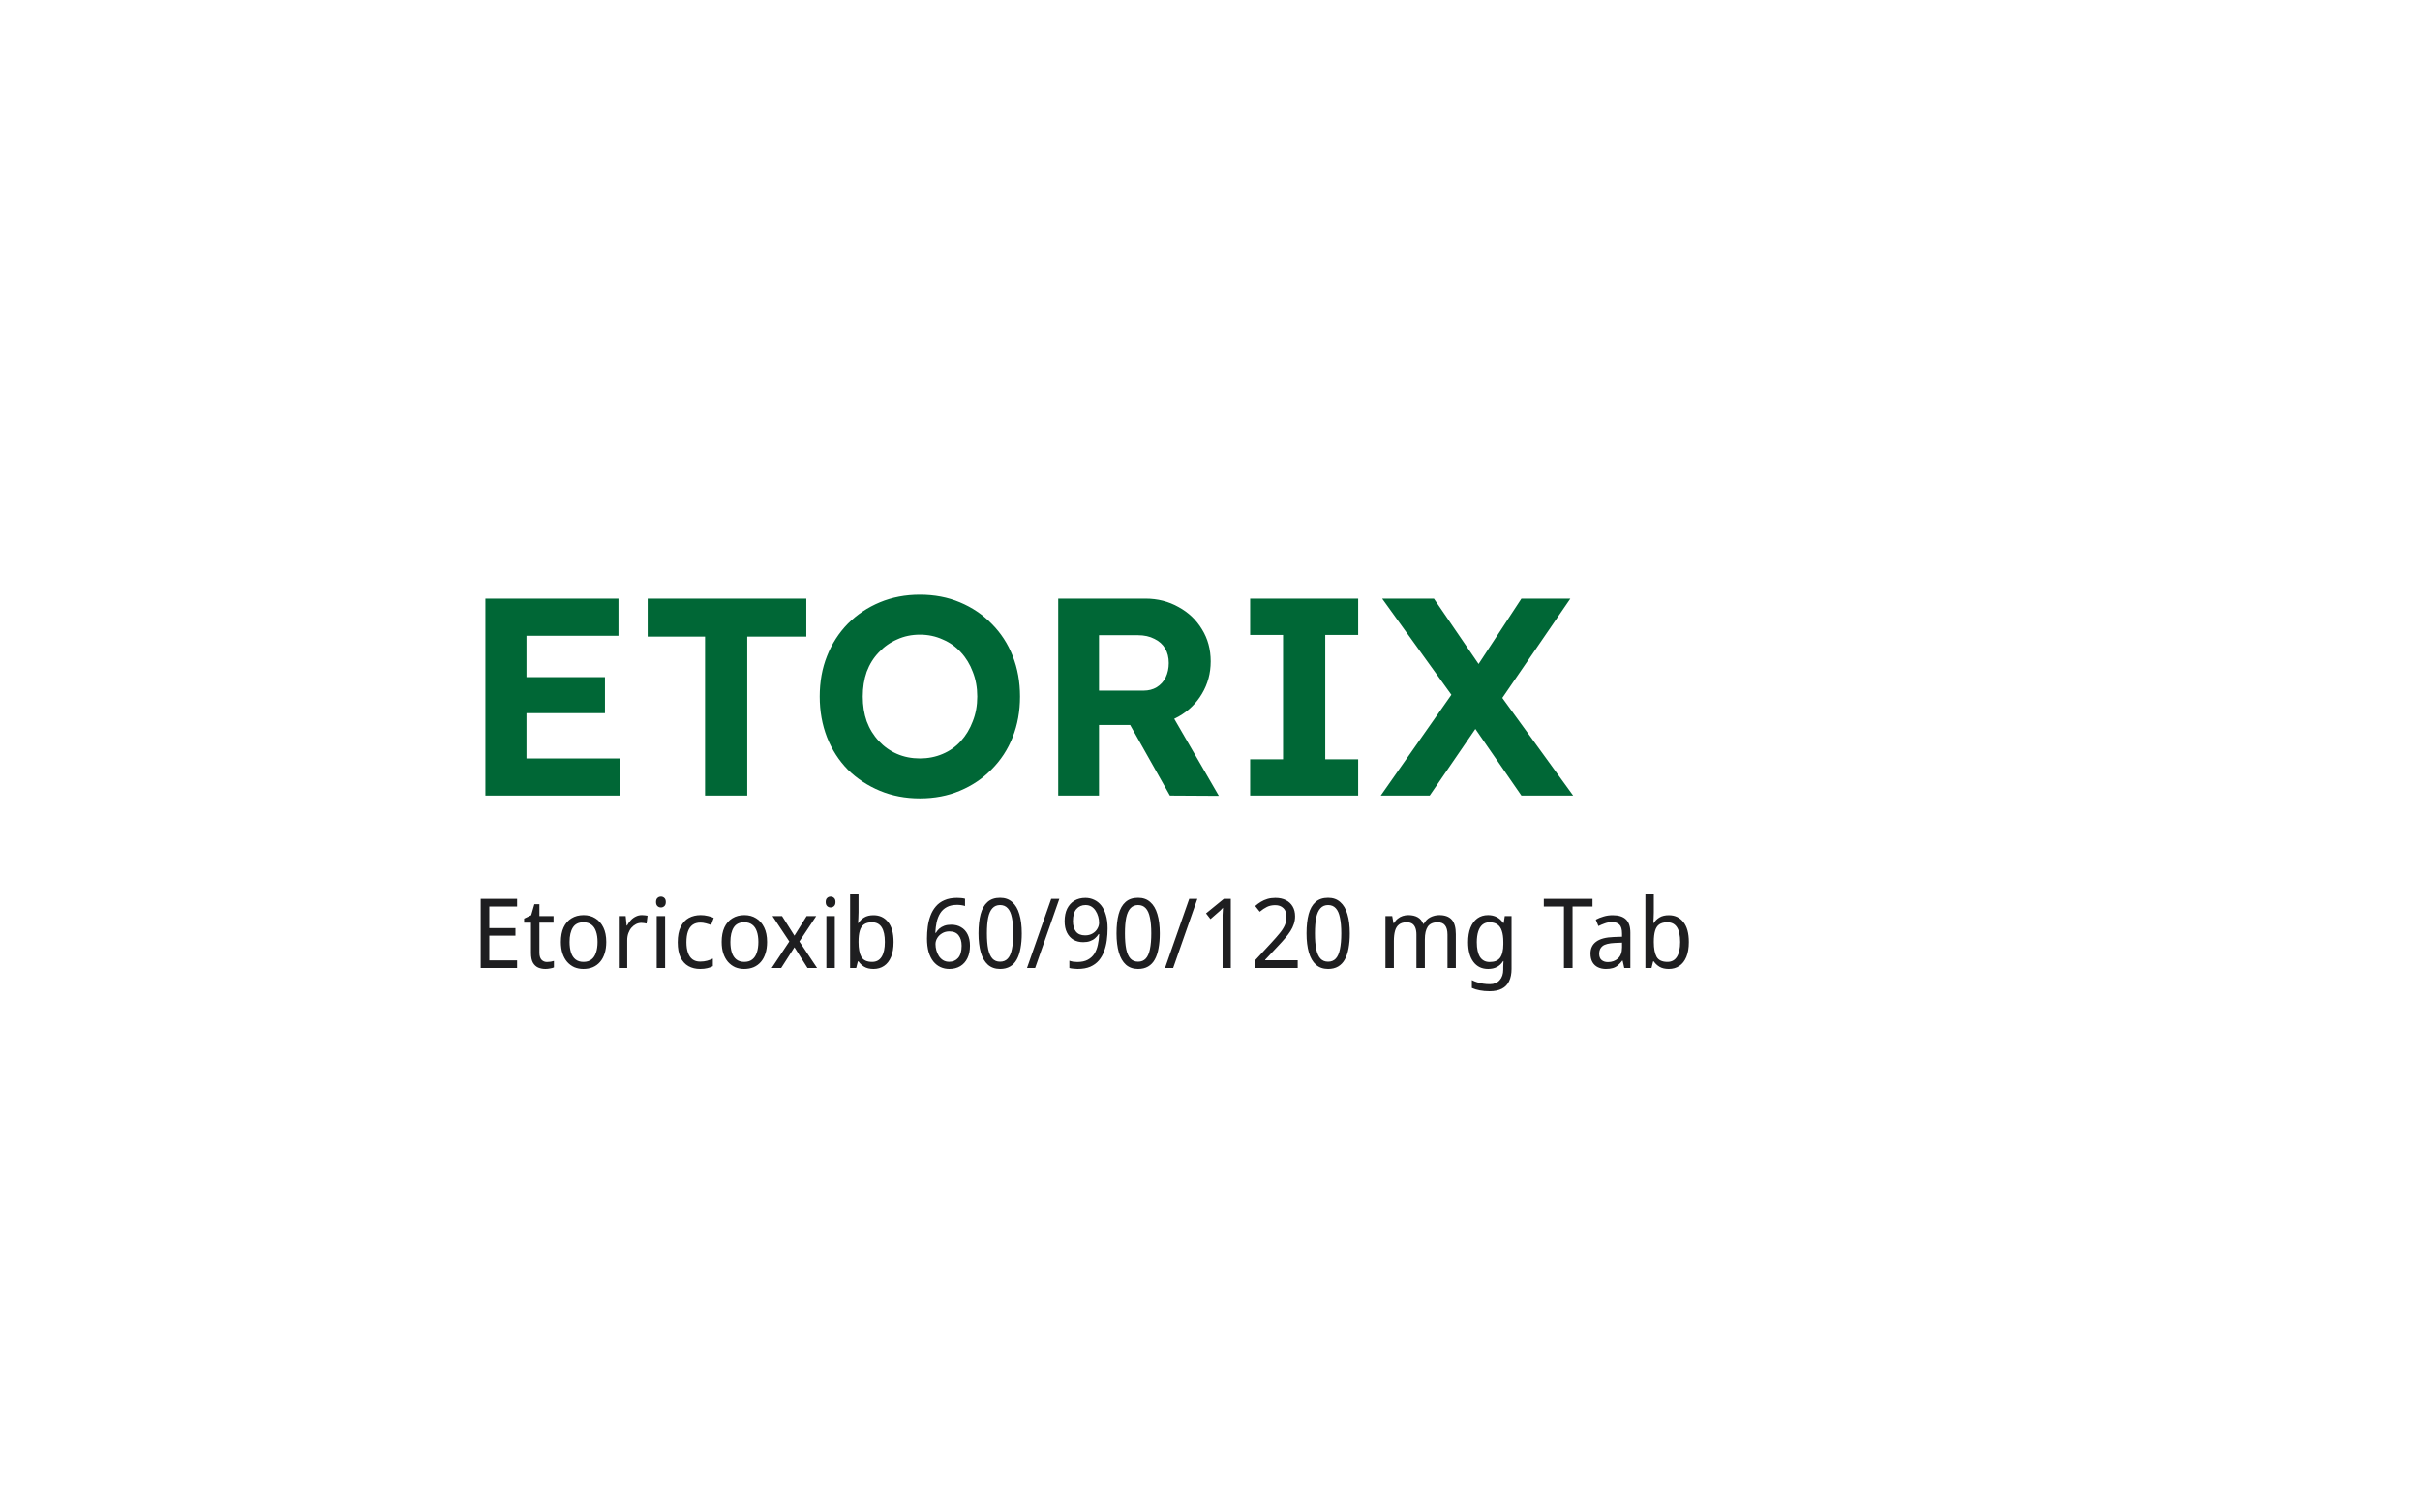 <svg width="800" height="500" viewBox="0 0 800 500" fill="none" xmlns="http://www.w3.org/2000/svg">
<path d="M160.463 263V197.9H204.452V210.176H174.041V250.724H205.103V263H160.463ZM166.973 235.751V223.847H199.988V235.751H166.973ZM233.074 263V210.455H214.102V197.9H266.554V210.455H247.024V263H233.074ZM304.09 263.93C299.316 263.93 294.914 263.093 290.884 261.419C286.854 259.745 283.32 257.42 280.282 254.444C277.306 251.406 275.012 247.841 273.4 243.749C271.788 239.595 270.982 235.1 270.982 230.264C270.982 225.366 271.788 220.902 273.4 216.872C275.012 212.78 277.306 209.215 280.282 206.177C283.32 203.139 286.854 200.783 290.884 199.109C294.914 197.435 299.316 196.598 304.09 196.598C308.926 196.598 313.328 197.435 317.296 199.109C321.326 200.783 324.829 203.139 327.805 206.177C330.843 209.215 333.168 212.78 334.78 216.872C336.392 220.964 337.198 225.428 337.198 230.264C337.198 235.1 336.392 239.564 334.78 243.656C333.168 247.748 330.843 251.313 327.805 254.351C324.829 257.389 321.326 259.745 317.296 261.419C313.328 263.093 308.926 263.93 304.09 263.93ZM304.09 250.724C306.818 250.724 309.329 250.228 311.623 249.236C313.979 248.244 315.994 246.818 317.668 244.958C319.342 243.098 320.644 240.928 321.574 238.448C322.566 235.968 323.062 233.24 323.062 230.264C323.062 227.288 322.566 224.56 321.574 222.08C320.644 219.6 319.342 217.461 317.668 215.663C315.994 213.803 313.979 212.377 311.623 211.385C309.329 210.331 306.818 209.804 304.09 209.804C301.362 209.804 298.851 210.331 296.557 211.385C294.263 212.377 292.248 213.803 290.512 215.663C288.776 217.461 287.443 219.6 286.513 222.08C285.645 224.56 285.211 227.288 285.211 230.264C285.211 233.24 285.645 235.968 286.513 238.448C287.443 240.928 288.776 243.098 290.512 244.958C292.248 246.818 294.263 248.244 296.557 249.236C298.851 250.228 301.362 250.724 304.09 250.724ZM349.823 263V197.9H378.653C382.683 197.9 386.341 198.83 389.627 200.69C392.913 202.488 395.486 204.937 397.346 208.037C399.268 211.137 400.229 214.671 400.229 218.639C400.229 222.545 399.268 226.11 397.346 229.334C395.486 232.496 392.913 235.007 389.627 236.867C386.341 238.727 382.683 239.657 378.653 239.657H363.308V263H349.823ZM386.744 263L370.19 233.612L384.512 231.287L402.926 263.093L386.744 263ZM363.308 228.311H378.002C379.676 228.311 381.133 227.939 382.373 227.195C383.675 226.389 384.667 225.304 385.349 223.94C386.031 222.514 386.372 220.933 386.372 219.197C386.372 217.337 385.969 215.725 385.163 214.361C384.357 212.997 383.179 211.943 381.629 211.199C380.079 210.393 378.281 209.99 376.235 209.99H363.308V228.311ZM413.268 263V251.003H424.149V209.897H413.268V197.9H448.98V209.897H438.099V251.003H448.98V263H413.268ZM502.945 263L482.764 233.798L456.91 197.9H474.022L493.738 226.73L520.057 263H502.945ZM456.445 263L481.276 227.567L491.878 234.914L472.627 263H456.445ZM495.226 232.775L484.717 225.707L502.945 197.9H519.127L495.226 232.775Z" fill="#006736"/>
<path d="M170.944 320H158.912V297.152H170.944V299.68H161.76V306.816H170.4V309.312H161.76V317.472H170.944V320ZM180.814 318.016C181.219 318.016 181.635 317.984 182.062 317.92C182.489 317.835 182.841 317.749 183.118 317.664V319.808C182.819 319.957 182.393 320.075 181.838 320.16C181.305 320.267 180.793 320.32 180.302 320.32C179.449 320.32 178.659 320.171 177.934 319.872C177.209 319.552 176.622 319.008 176.174 318.24C175.747 317.472 175.534 316.395 175.534 315.008V305.024H173.262V303.68L175.598 302.56L176.654 298.912H178.318V302.848H182.99V305.024H178.318V314.944C178.318 315.989 178.553 316.768 179.022 317.28C179.491 317.771 180.089 318.016 180.814 318.016ZM200.421 311.392C200.421 312.821 200.24 314.091 199.877 315.2C199.536 316.288 199.035 317.216 198.373 317.984C197.712 318.752 196.912 319.339 195.973 319.744C195.035 320.128 193.989 320.32 192.837 320.32C191.771 320.32 190.779 320.128 189.861 319.744C188.965 319.339 188.176 318.752 187.493 317.984C186.832 317.216 186.32 316.288 185.957 315.2C185.595 314.091 185.413 312.821 185.413 311.392C185.413 309.493 185.712 307.893 186.309 306.592C186.928 305.269 187.803 304.267 188.933 303.584C190.064 302.88 191.397 302.528 192.933 302.528C194.405 302.528 195.696 302.88 196.805 303.584C197.936 304.267 198.821 305.269 199.461 306.592C200.101 307.893 200.421 309.493 200.421 311.392ZM188.293 311.392C188.293 312.736 188.453 313.909 188.773 314.912C189.093 315.893 189.595 316.651 190.277 317.184C190.96 317.717 191.835 317.984 192.901 317.984C193.968 317.984 194.843 317.717 195.525 317.184C196.208 316.651 196.709 315.893 197.029 314.912C197.371 313.909 197.541 312.736 197.541 311.392C197.541 310.027 197.371 308.864 197.029 307.904C196.709 306.944 196.208 306.208 195.525 305.696C194.843 305.163 193.957 304.896 192.869 304.896C191.269 304.896 190.107 305.472 189.381 306.624C188.656 307.776 188.293 309.365 188.293 311.392ZM212.207 302.528C212.506 302.528 212.826 302.549 213.167 302.592C213.509 302.613 213.807 302.656 214.063 302.72L213.743 305.312C213.487 305.248 213.199 305.195 212.879 305.152C212.581 305.109 212.293 305.088 212.015 305.088C211.397 305.088 210.81 305.227 210.255 305.504C209.701 305.781 209.199 306.176 208.751 306.688C208.325 307.179 207.983 307.776 207.727 308.48C207.471 309.184 207.343 309.973 207.343 310.848V320H204.559V302.848H206.831L207.151 305.984H207.279C207.621 305.344 208.026 304.768 208.495 304.256C208.986 303.723 209.541 303.307 210.159 303.008C210.778 302.688 211.461 302.528 212.207 302.528ZM219.875 302.848V320H217.091V302.848H219.875ZM218.499 296.416C218.926 296.416 219.299 296.565 219.619 296.864C219.939 297.141 220.099 297.589 220.099 298.208C220.099 298.805 219.939 299.253 219.619 299.552C219.299 299.851 218.926 300 218.499 300C218.051 300 217.667 299.851 217.347 299.552C217.027 299.253 216.867 298.805 216.867 298.208C216.867 297.589 217.027 297.141 217.347 296.864C217.667 296.565 218.051 296.416 218.499 296.416ZM231.43 320.32C229.98 320.32 228.7 320.011 227.59 319.392C226.481 318.773 225.606 317.813 224.966 316.512C224.348 315.211 224.038 313.547 224.038 311.52C224.038 309.408 224.369 307.691 225.03 306.368C225.692 305.045 226.588 304.075 227.718 303.456C228.87 302.837 230.172 302.528 231.622 302.528C232.454 302.528 233.254 302.624 234.022 302.816C234.812 302.987 235.452 303.2 235.942 303.456L235.078 305.792C234.588 305.6 234.012 305.419 233.35 305.248C232.71 305.077 232.113 304.992 231.558 304.992C230.513 304.992 229.649 305.237 228.966 305.728C228.284 306.219 227.772 306.944 227.43 307.904C227.089 308.864 226.918 310.059 226.918 311.488C226.918 312.853 227.089 314.016 227.43 314.976C227.772 315.936 228.273 316.661 228.934 317.152C229.617 317.643 230.449 317.888 231.43 317.888C232.305 317.888 233.084 317.792 233.766 317.6C234.449 317.408 235.078 317.173 235.654 316.896V319.392C235.1 319.691 234.492 319.915 233.83 320.064C233.169 320.235 232.369 320.32 231.43 320.32ZM253.578 311.392C253.578 312.821 253.396 314.091 253.034 315.2C252.692 316.288 252.191 317.216 251.53 317.984C250.868 318.752 250.068 319.339 249.13 319.744C248.191 320.128 247.146 320.32 245.994 320.32C244.927 320.32 243.935 320.128 243.018 319.744C242.122 319.339 241.332 318.752 240.65 317.984C239.988 317.216 239.476 316.288 239.114 315.2C238.751 314.091 238.57 312.821 238.57 311.392C238.57 309.493 238.868 307.893 239.466 306.592C240.084 305.269 240.959 304.267 242.09 303.584C243.22 302.88 244.554 302.528 246.09 302.528C247.562 302.528 248.852 302.88 249.962 303.584C251.092 304.267 251.978 305.269 252.618 306.592C253.258 307.893 253.578 309.493 253.578 311.392ZM241.45 311.392C241.45 312.736 241.61 313.909 241.93 314.912C242.25 315.893 242.751 316.651 243.434 317.184C244.116 317.717 244.991 317.984 246.058 317.984C247.124 317.984 247.999 317.717 248.682 317.184C249.364 316.651 249.866 315.893 250.186 314.912C250.527 313.909 250.698 312.736 250.698 311.392C250.698 310.027 250.527 308.864 250.186 307.904C249.866 306.944 249.364 306.208 248.682 305.696C247.999 305.163 247.114 304.896 246.026 304.896C244.426 304.896 243.263 305.472 242.538 306.624C241.812 307.776 241.45 309.365 241.45 311.392ZM260.93 311.232L255.362 302.848H258.53L262.626 309.312L266.658 302.848H269.826L264.258 311.232L270.114 320H266.946L262.626 313.152L258.242 320H255.106L260.93 311.232ZM275.969 302.848V320H273.185V302.848H275.969ZM274.593 296.416C275.02 296.416 275.393 296.565 275.713 296.864C276.033 297.141 276.193 297.589 276.193 298.208C276.193 298.805 276.033 299.253 275.713 299.552C275.393 299.851 275.02 300 274.593 300C274.145 300 273.761 299.851 273.441 299.552C273.121 299.253 272.961 298.805 272.961 298.208C272.961 297.589 273.121 297.141 273.441 296.864C273.761 296.565 274.145 296.416 274.593 296.416ZM283.812 301.6C283.812 302.325 283.791 303.008 283.748 303.648C283.727 304.267 283.695 304.757 283.652 305.12H283.812C284.26 304.395 284.889 303.787 285.7 303.296C286.511 302.805 287.535 302.56 288.772 302.56C290.777 302.56 292.377 303.307 293.572 304.8C294.788 306.272 295.396 308.48 295.396 311.424C295.396 313.387 295.119 315.029 294.564 316.352C294.009 317.675 293.231 318.667 292.228 319.328C291.247 319.989 290.095 320.32 288.772 320.32C287.513 320.32 286.479 320.075 285.668 319.584C284.879 319.093 284.26 318.507 283.812 317.824H283.588L283.044 320H281.028V295.68H283.812V301.6ZM288.26 304.896C287.151 304.896 286.265 305.131 285.604 305.6C284.964 306.048 284.505 306.752 284.228 307.712C283.951 308.651 283.812 309.856 283.812 311.328V311.456C283.812 313.568 284.121 315.189 284.74 316.32C285.38 317.429 286.575 317.984 288.324 317.984C289.711 317.984 290.756 317.419 291.46 316.288C292.164 315.157 292.516 313.525 292.516 311.392C292.516 309.237 292.164 307.616 291.46 306.528C290.756 305.44 289.689 304.896 288.26 304.896ZM306.444 310.24C306.444 308.917 306.529 307.616 306.7 306.336C306.87 305.056 307.169 303.851 307.596 302.72C308.022 301.568 308.609 300.555 309.356 299.68C310.102 298.784 311.052 298.091 312.204 297.6C313.356 297.088 314.742 296.832 316.364 296.832C316.79 296.832 317.249 296.853 317.74 296.896C318.252 296.939 318.678 297.013 319.02 297.12V299.52C318.657 299.392 318.241 299.296 317.772 299.232C317.324 299.168 316.876 299.136 316.428 299.136C315.062 299.136 313.921 299.381 313.004 299.872C312.086 300.363 311.361 301.035 310.828 301.888C310.294 302.741 309.9 303.723 309.644 304.832C309.409 305.941 309.26 307.125 309.196 308.384H309.388C309.686 307.872 310.06 307.413 310.508 307.008C310.977 306.603 311.532 306.283 312.172 306.048C312.833 305.813 313.59 305.696 314.444 305.696C315.702 305.696 316.79 305.973 317.708 306.528C318.646 307.061 319.372 307.851 319.884 308.896C320.396 309.92 320.652 311.168 320.652 312.64C320.652 314.219 320.374 315.584 319.82 316.736C319.265 317.888 318.476 318.773 317.452 319.392C316.428 320.011 315.212 320.32 313.804 320.32C312.78 320.32 311.82 320.117 310.924 319.712C310.028 319.307 309.238 318.688 308.556 317.856C307.894 317.024 307.372 315.979 306.988 314.72C306.625 313.44 306.444 311.947 306.444 310.24ZM313.772 317.952C315.009 317.952 316.001 317.525 316.748 316.672C317.516 315.797 317.9 314.453 317.9 312.64C317.9 311.189 317.558 310.037 316.876 309.184C316.214 308.331 315.201 307.904 313.836 307.904C312.918 307.904 312.118 308.117 311.436 308.544C310.753 308.949 310.22 309.472 309.836 310.112C309.452 310.752 309.26 311.413 309.26 312.096C309.26 312.8 309.356 313.493 309.548 314.176C309.74 314.859 310.017 315.488 310.38 316.064C310.764 316.64 311.233 317.099 311.788 317.44C312.364 317.781 313.025 317.952 313.772 317.952ZM337.775 308.544C337.775 310.4 337.637 312.053 337.359 313.504C337.103 314.955 336.687 316.192 336.111 317.216C335.557 318.219 334.821 318.987 333.903 319.52C332.986 320.053 331.887 320.32 330.607 320.32C328.986 320.32 327.642 319.851 326.575 318.912C325.53 317.973 324.751 316.629 324.239 314.88C323.727 313.109 323.471 310.997 323.471 308.544C323.471 306.069 323.706 303.957 324.175 302.208C324.645 300.459 325.402 299.125 326.447 298.208C327.493 297.269 328.879 296.8 330.607 296.8C332.229 296.8 333.562 297.269 334.607 298.208C335.674 299.125 336.463 300.459 336.975 302.208C337.509 303.957 337.775 306.069 337.775 308.544ZM326.255 308.544C326.255 310.635 326.394 312.373 326.671 313.76C326.97 315.147 327.439 316.192 328.079 316.896C328.719 317.579 329.562 317.92 330.607 317.92C331.653 317.92 332.495 317.579 333.135 316.896C333.775 316.213 334.234 315.179 334.511 313.792C334.81 312.384 334.959 310.635 334.959 308.544C334.959 306.453 334.81 304.725 334.511 303.36C334.234 301.973 333.775 300.939 333.135 300.256C332.495 299.552 331.653 299.2 330.607 299.2C329.562 299.2 328.719 299.552 328.079 300.256C327.439 300.939 326.97 301.973 326.671 303.36C326.394 304.725 326.255 306.453 326.255 308.544ZM350.195 297.152L342.195 320H339.507L347.507 297.152H350.195ZM366.149 306.912C366.149 308.213 366.063 309.515 365.893 310.816C365.722 312.096 365.423 313.312 364.997 314.464C364.591 315.595 364.015 316.608 363.269 317.504C362.522 318.379 361.573 319.072 360.421 319.584C359.269 320.075 357.871 320.32 356.229 320.32C355.823 320.32 355.354 320.288 354.821 320.224C354.287 320.181 353.85 320.107 353.509 320V317.6C353.871 317.728 354.287 317.835 354.757 317.92C355.247 317.984 355.706 318.016 356.133 318.016C357.541 318.016 358.693 317.771 359.589 317.28C360.506 316.789 361.231 316.128 361.765 315.296C362.298 314.443 362.682 313.461 362.917 312.352C363.173 311.221 363.322 310.037 363.365 308.8H363.173C362.874 309.291 362.49 309.739 362.021 310.144C361.573 310.549 361.018 310.869 360.357 311.104C359.717 311.339 358.959 311.456 358.085 311.456C356.869 311.456 355.791 311.189 354.853 310.656C353.935 310.101 353.221 309.312 352.709 308.288C352.197 307.264 351.941 306.016 351.941 304.544C351.941 302.944 352.218 301.568 352.773 300.416C353.349 299.264 354.149 298.379 355.173 297.76C356.218 297.141 357.434 296.832 358.821 296.832C359.845 296.832 360.805 297.045 361.701 297.472C362.597 297.877 363.375 298.496 364.037 299.328C364.698 300.16 365.21 301.205 365.573 302.464C365.957 303.723 366.149 305.205 366.149 306.912ZM358.853 299.2C357.615 299.2 356.613 299.637 355.845 300.512C355.077 301.387 354.693 302.72 354.693 304.512C354.693 305.963 355.023 307.115 355.685 307.968C356.346 308.8 357.359 309.216 358.725 309.216C359.663 309.216 360.474 309.013 361.157 308.608C361.861 308.203 362.394 307.68 362.757 307.04C363.141 306.4 363.333 305.739 363.333 305.056C363.333 304.373 363.237 303.691 363.045 303.008C362.853 302.304 362.565 301.664 362.181 301.088C361.818 300.512 361.359 300.053 360.805 299.712C360.25 299.371 359.599 299.2 358.853 299.2ZM383.4 308.544C383.4 310.4 383.262 312.053 382.984 313.504C382.728 314.955 382.312 316.192 381.736 317.216C381.182 318.219 380.446 318.987 379.528 319.52C378.611 320.053 377.512 320.32 376.232 320.32C374.611 320.32 373.267 319.851 372.2 318.912C371.155 317.973 370.376 316.629 369.864 314.88C369.352 313.109 369.096 310.997 369.096 308.544C369.096 306.069 369.331 303.957 369.8 302.208C370.27 300.459 371.027 299.125 372.072 298.208C373.118 297.269 374.504 296.8 376.232 296.8C377.854 296.8 379.187 297.269 380.232 298.208C381.299 299.125 382.088 300.459 382.6 302.208C383.134 303.957 383.4 306.069 383.4 308.544ZM371.88 308.544C371.88 310.635 372.019 312.373 372.296 313.76C372.595 315.147 373.064 316.192 373.704 316.896C374.344 317.579 375.187 317.92 376.232 317.92C377.278 317.92 378.12 317.579 378.76 316.896C379.4 316.213 379.859 315.179 380.136 313.792C380.435 312.384 380.584 310.635 380.584 308.544C380.584 306.453 380.435 304.725 380.136 303.36C379.859 301.973 379.4 300.939 378.76 300.256C378.12 299.552 377.278 299.2 376.232 299.2C375.187 299.2 374.344 299.552 373.704 300.256C373.064 300.939 372.595 301.973 372.296 303.36C372.019 304.725 371.88 306.453 371.88 308.544ZM395.82 297.152L387.82 320H385.132L393.132 297.152H395.82ZM406.878 320H404.158V304.032C404.158 303.413 404.158 302.891 404.158 302.464C404.179 302.037 404.2 301.643 404.222 301.28C404.243 300.896 404.264 300.501 404.286 300.096C403.987 300.437 403.699 300.736 403.422 300.992C403.144 301.227 402.814 301.515 402.43 301.856L400.158 303.84L398.686 301.952L404.574 297.152H406.878V320ZM428.993 320H414.721V317.664L420.321 311.616C421.388 310.464 422.284 309.44 423.009 308.544C423.756 307.648 424.321 306.773 424.705 305.92C425.089 305.045 425.281 304.096 425.281 303.072C425.281 301.813 424.94 300.864 424.257 300.224C423.575 299.563 422.679 299.232 421.569 299.232C420.545 299.232 419.639 299.424 418.849 299.808C418.06 300.192 417.26 300.725 416.449 301.408L414.945 299.52C415.521 299.008 416.14 298.549 416.801 298.144C417.463 297.739 418.188 297.419 418.977 297.184C419.788 296.949 420.663 296.832 421.601 296.832C422.945 296.832 424.097 297.077 425.057 297.568C426.039 298.059 426.796 298.763 427.329 299.68C427.863 300.576 428.129 301.653 428.129 302.912C428.129 303.808 427.991 304.661 427.713 305.472C427.457 306.261 427.084 307.04 426.593 307.808C426.103 308.576 425.516 309.355 424.833 310.144C424.172 310.933 423.425 311.765 422.593 312.64L418.209 317.312L418.241 317.44H428.993V320ZM446.213 308.544C446.213 310.4 446.074 312.053 445.797 313.504C445.541 314.955 445.125 316.192 444.549 317.216C443.994 318.219 443.258 318.987 442.341 319.52C441.423 320.053 440.325 320.32 439.045 320.32C437.423 320.32 436.079 319.851 435.013 318.912C433.967 317.973 433.189 316.629 432.677 314.88C432.165 313.109 431.909 310.997 431.909 308.544C431.909 306.069 432.143 303.957 432.613 302.208C433.082 300.459 433.839 299.125 434.885 298.208C435.93 297.269 437.317 296.8 439.045 296.8C440.666 296.8 441.999 297.269 443.045 298.208C444.111 299.125 444.901 300.459 445.413 302.208C445.946 303.957 446.213 306.069 446.213 308.544ZM434.693 308.544C434.693 310.635 434.831 312.373 435.109 313.76C435.407 315.147 435.877 316.192 436.517 316.896C437.157 317.579 437.999 317.92 439.045 317.92C440.09 317.92 440.933 317.579 441.573 316.896C442.213 316.213 442.671 315.179 442.949 313.792C443.247 312.384 443.397 310.635 443.397 308.544C443.397 306.453 443.247 304.725 442.949 303.36C442.671 301.973 442.213 300.939 441.573 300.256C440.933 299.552 440.09 299.2 439.045 299.2C437.999 299.2 437.157 299.552 436.517 300.256C435.877 300.939 435.407 301.973 435.109 303.36C434.831 304.725 434.693 306.453 434.693 308.544ZM475.821 302.528C477.655 302.528 479.021 303.029 479.917 304.032C480.813 305.013 481.261 306.613 481.261 308.832V320H478.509V308.96C478.509 307.616 478.242 306.603 477.709 305.92C477.197 305.237 476.386 304.896 475.277 304.896C473.741 304.896 472.642 305.376 471.981 306.336C471.341 307.296 471.021 308.693 471.021 310.528V320H468.237V308.96C468.237 308.064 468.119 307.317 467.885 306.72C467.65 306.101 467.298 305.643 466.829 305.344C466.359 305.045 465.751 304.896 465.005 304.896C463.938 304.896 463.095 305.141 462.477 305.632C461.858 306.101 461.421 306.795 461.165 307.712C460.909 308.629 460.781 309.76 460.781 311.104V320H457.997V302.848H460.237L460.653 305.184H460.813C461.154 304.587 461.57 304.096 462.061 303.712C462.551 303.307 463.095 303.008 463.693 302.816C464.29 302.624 464.909 302.528 465.549 302.528C466.786 302.528 467.821 302.763 468.653 303.232C469.485 303.701 470.093 304.427 470.477 305.408H470.669C471.202 304.427 471.927 303.701 472.845 303.232C473.783 302.763 474.775 302.528 475.821 302.528ZM491.911 302.528C492.978 302.528 493.928 302.741 494.76 303.168C495.613 303.595 496.338 304.245 496.936 305.12H497.096L497.448 302.848H499.688V320.288C499.688 321.909 499.421 323.264 498.888 324.352C498.376 325.461 497.576 326.293 496.488 326.848C495.421 327.403 494.056 327.68 492.392 327.68C491.218 327.68 490.152 327.584 489.192 327.392C488.232 327.221 487.357 326.955 486.568 326.592V324C487.101 324.277 487.677 324.512 488.296 324.704C488.936 324.917 489.608 325.077 490.312 325.184C491.037 325.291 491.784 325.344 492.552 325.344C493.917 325.344 494.984 324.907 495.752 324.032C496.541 323.179 496.936 322.005 496.936 320.512V319.84C496.936 319.584 496.946 319.221 496.968 318.752C496.989 318.261 497.01 317.92 497.032 317.728H496.904C496.349 318.603 495.656 319.253 494.824 319.68C493.992 320.107 493.032 320.32 491.944 320.32C489.874 320.32 488.253 319.541 487.08 317.984C485.906 316.427 485.32 314.251 485.32 311.456C485.32 309.621 485.576 308.043 486.088 306.72C486.621 305.376 487.378 304.341 488.36 303.616C489.362 302.891 490.546 302.528 491.911 302.528ZM492.36 304.896C491.485 304.896 490.728 305.152 490.088 305.664C489.469 306.176 489 306.923 488.68 307.904C488.36 308.885 488.2 310.08 488.2 311.488C488.2 313.6 488.552 315.221 489.256 316.352C489.981 317.461 491.037 318.016 492.424 318.016C493.213 318.016 493.896 317.909 494.472 317.696C495.048 317.461 495.517 317.109 495.88 316.64C496.242 316.149 496.509 315.531 496.68 314.784C496.872 314.037 496.968 313.152 496.968 312.128V311.456C496.968 309.899 496.797 308.64 496.456 307.68C496.136 306.72 495.634 306.016 494.952 305.568C494.29 305.12 493.426 304.896 492.36 304.896ZM519.855 320H517.007V299.68H510.351V297.152H526.447V299.68H519.855V320ZM533.11 302.56C535.073 302.56 536.534 303.019 537.494 303.936C538.476 304.853 538.966 306.315 538.966 308.32V320H536.95L536.406 317.568H536.278C535.809 318.187 535.329 318.709 534.838 319.136C534.369 319.541 533.814 319.84 533.174 320.032C532.556 320.224 531.788 320.32 530.87 320.32C529.91 320.32 529.046 320.139 528.278 319.776C527.51 319.413 526.902 318.859 526.454 318.112C526.006 317.344 525.782 316.384 525.782 315.232C525.782 313.525 526.412 312.213 527.67 311.296C528.929 310.357 530.87 309.845 533.494 309.76L536.214 309.664V308.64C536.214 307.211 535.926 306.219 535.35 305.664C534.796 305.109 533.996 304.832 532.95 304.832C532.118 304.832 531.318 304.971 530.55 305.248C529.804 305.504 529.089 305.803 528.406 306.144L527.542 304.032C528.268 303.627 529.11 303.285 530.07 303.008C531.03 302.709 532.044 302.56 533.11 302.56ZM533.878 311.712C531.916 311.797 530.55 312.139 529.782 312.736C529.036 313.333 528.662 314.176 528.662 315.264C528.662 316.224 528.929 316.928 529.462 317.376C529.996 317.824 530.689 318.048 531.542 318.048C532.865 318.048 533.974 317.653 534.87 316.864C535.766 316.053 536.214 314.816 536.214 313.152V311.616L533.878 311.712ZM546.718 301.6C546.718 302.325 546.697 303.008 546.654 303.648C546.633 304.267 546.601 304.757 546.558 305.12H546.718C547.166 304.395 547.796 303.787 548.606 303.296C549.417 302.805 550.441 302.56 551.678 302.56C553.684 302.56 555.284 303.307 556.478 304.8C557.694 306.272 558.302 308.48 558.302 311.424C558.302 313.387 558.025 315.029 557.47 316.352C556.916 317.675 556.137 318.667 555.134 319.328C554.153 319.989 553.001 320.32 551.678 320.32C550.42 320.32 549.385 320.075 548.574 319.584C547.785 319.093 547.166 318.507 546.718 317.824H546.494L545.95 320H543.934V295.68H546.718V301.6ZM551.166 304.896C550.057 304.896 549.172 305.131 548.51 305.6C547.87 306.048 547.412 306.752 547.134 307.712C546.857 308.651 546.718 309.856 546.718 311.328V311.456C546.718 313.568 547.028 315.189 547.646 316.32C548.286 317.429 549.481 317.984 551.23 317.984C552.617 317.984 553.662 317.419 554.366 316.288C555.07 315.157 555.422 313.525 555.422 311.392C555.422 309.237 555.07 307.616 554.366 306.528C553.662 305.44 552.596 304.896 551.166 304.896Z" fill="#1E1E20"/>
</svg>
